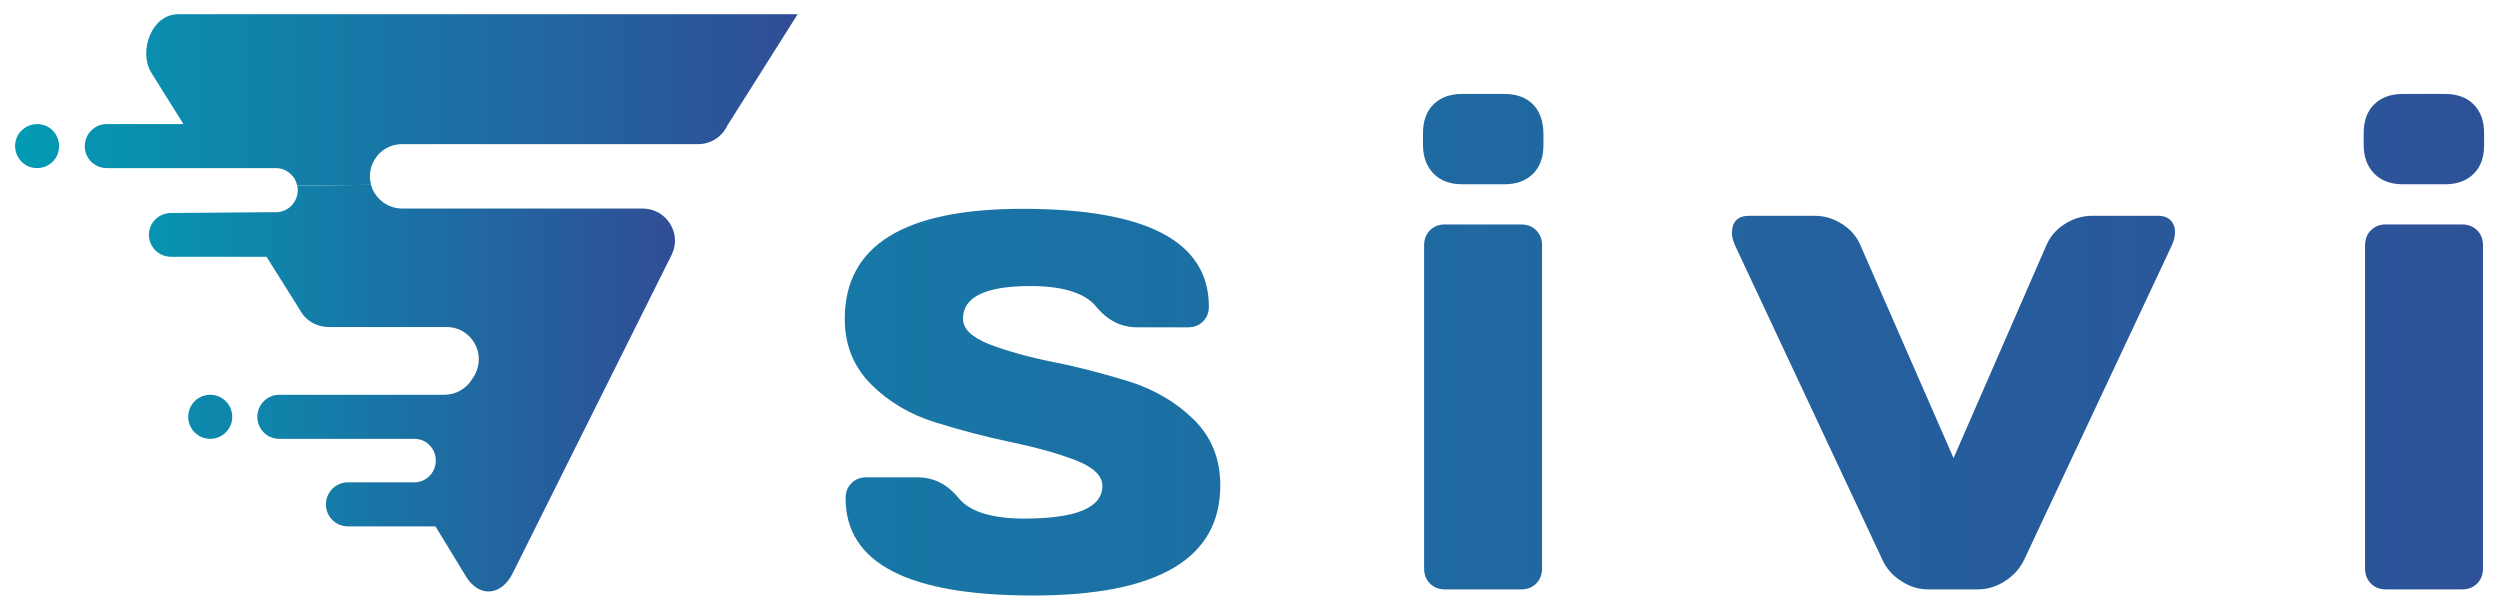 <?xml version="1.0" encoding="utf-8"?>
<!-- Generator: Adobe Illustrator 26.4.1, SVG Export Plug-In . SVG Version: 6.00 Build 0)  -->
<svg version="1.1" id="logo-sivi" xmlns="http://www.w3.org/2000/svg" xmlns:xlink="http://www.w3.org/1999/xlink" x="0px" y="0px"
	 viewBox="0 0 896.7 218.7" style="enable-background:new 0 0 896.7 218.7;" xml:space="preserve">
<style type="text/css">
	.st0{fill:url(#SVGID_1_);}
	.st1{fill:url(#SVGID_00000018237479477469939590000009014475260696174746_);}
	.st2{fill:url(#SVGID_00000097477534209978212860000008340998112272623239_);}
	.st3{fill:url(#SVGID_00000091003828791403638970000001757207422979688324_);}
	.st4{fill:url(#SVGID_00000142171838487217285600000007865562297076009137_);}
	.st5{fill:url(#SVGID_00000161620745492039251430000005210866754727525564_);}
	.st6{fill:url(#SVGID_00000090977745663770175730000005085423823648293281_);}
	.st7{fill:url(#SVGID_00000047779979360908605620000014733822898486102943_);}
	.st8{fill:url(#SVGID_00000087372226044001563190000017974076640239867011_);}
	.st9{fill:url(#SVGID_00000016076425742844018040000002879964852502898583_);}
</style>
<g>
	<g id="XMLID_19_">
		<g>
			<linearGradient id="SVGID_1_" gradientUnits="userSpaceOnUse" x1="5.538" y1="35.863" x2="340.469" y2="35.863">
				<stop  offset="0" style="stop-color:#029BB3"/>
				<stop  offset="0.999" style="stop-color:#393E91"/>
			</linearGradient>
			<path class="st0" d="M286.1,5.1L260.9,45c-1.9,4.1-6,6.7-10.5,6.7H144.2c-7.9,0-13.1,7.6-11.1,14.6l-26.5,0.3
				c-0.7-3.5-3.8-6.3-7.6-6.3H38.3c-4.4,0-7.9-3.5-7.9-7.9c0-4.3,3.5-7.9,7.9-7.9h27.5L54.1,25.8C49.7,18,54.5,5.1,63.9,5.1
				C119.8,5.1,286.1,5.1,286.1,5.1z"/>
			
				<linearGradient id="SVGID_00000083061795279664517540000009699621222534619810_" gradientUnits="userSpaceOnUse" x1="35.075" y1="139.267" x2="282.191" y2="139.267">
				<stop  offset="0" style="stop-color:#029BB3"/>
				<stop  offset="0.999" style="stop-color:#393E91"/>
			</linearGradient>
			<path style="fill:url(#SVGID_00000083061795279664517540000009699621222534619810_);" d="M230.5,74.8c8.6,0,14.2,9,10.4,16.6
				l-56.9,114c-4,8.3-12.1,9.2-16.9,1.3l-10.9-17.9h-31.4c-4.4,0-7.9-3.5-7.9-7.9c0-4.3,3.5-7.9,7.9-7.9h23.8c4.3,0,7.7-3.5,7.7-7.8
				c0-4.3-3.3-7.7-7.5-7.8c-0.2,0-48.7,0-48.7,0c-4.3,0-7.8-3.5-7.8-7.9c0-4.3,3.5-7.9,7.8-7.9h59.3c4.1,0,7.9-2.2,10-5.7l0.8-1.3
				c4.4-7.7-1.1-17.3-10-17.3h-42.2c-4.4,0-8.3-2.2-10.4-6.1l-12-19.1H61.3c-4.3,0-7.9-3.5-7.9-7.9c0-4.3,3.6-7.8,7.9-7.8L99,76.1
				c4.3,0,7.8-3.5,7.8-7.9c0-0.5-0.1-1.1-0.2-1.6l26.5-0.3c0.3,1.1,0.7,2.1,1.3,3c2.1,3.4,5.8,5.5,9.8,5.5H230.5z"/>
			
				<linearGradient id="SVGID_00000126292984865826390510000009047440457451606957_" gradientUnits="userSpaceOnUse" x1="5.538" y1="149.499" x2="340.469" y2="149.499">
				<stop  offset="0" style="stop-color:#029BB3"/>
				<stop  offset="0.999" style="stop-color:#393E91"/>
			</linearGradient>
			<circle style="fill:url(#SVGID_00000126292984865826390510000009047440457451606957_);" cx="75.4" cy="149.5" r="7.9"/>
			
				<linearGradient id="SVGID_00000115497322931140239860000010148005170204512151_" gradientUnits="userSpaceOnUse" x1="5.538" y1="52.431" x2="340.469" y2="52.431">
				<stop  offset="0" style="stop-color:#029BB3"/>
				<stop  offset="0.999" style="stop-color:#393E91"/>
			</linearGradient>
			<path style="fill:url(#SVGID_00000115497322931140239860000010148005170204512151_);" d="M17,45.4c3.8,2,5.3,6.8,3.3,10.7
				c-1.4,2.7-4.2,4.2-7,4.2c-1.3,0-2.5-0.3-3.7-0.9c-3.8-2.1-5.3-6.8-3.3-10.7C8.4,44.9,13.1,43.4,17,45.4z"/>
		</g>
		<g>
		</g>
	</g>
</g>
<linearGradient id="SVGID_00000106124660653011207960000013786572366989724306_" gradientUnits="userSpaceOnUse" x1="-239.671" y1="144.357" x2="1187.064" y2="144.357">
	<stop  offset="0" style="stop-color:#029BB3"/>
	<stop  offset="0.999" style="stop-color:#393E91"/>
</linearGradient>
<path style="fill:url(#SVGID_00000106124660653011207960000013786572366989724306_);" d="M303,114.4c0-26.3,21.2-39.5,63.7-39.5
	c44.6,0,66.9,11.7,66.9,35.1c0,2.1-0.7,3.9-2.1,5.3c-1.4,1.4-3.2,2.1-5.4,2.1H408c-5.9,0-10.8-2.5-14.8-7.4
	c-4-4.9-11.9-7.4-23.6-7.4c-16.1,0-24.2,3.9-24.2,11.7c0,3.7,3.2,6.7,9.5,9.2c6.3,2.4,14,4.6,23.1,6.4c9.1,1.8,18.1,4.2,27.2,7
	c9,2.9,16.7,7.4,23,13.6c6.3,6.2,9.5,14.1,9.5,23.6c0,26.3-22.4,39.5-67.2,39.5c-44.8,0-67.2-11.6-67.2-34.9c0-2.2,0.7-4,2.1-5.4
	c1.4-1.4,3.2-2.1,5.4-2.1h18.2c5.9,0,10.8,2.5,14.8,7.4c4,4.9,11.8,7.4,23.6,7.4c18.6,0,28-3.9,28-11.7c0-3.7-3.2-6.7-9.5-9.2
	c-6.3-2.4-14-4.6-23.2-6.5c-9.1-1.9-18.2-4.3-27.2-7.1c-9-2.8-16.7-7.3-23-13.6C306.2,131.6,303,123.8,303,114.4z"/>
<linearGradient id="SVGID_00000078041907372433777560000010374313875942879931_" gradientUnits="userSpaceOnUse" x1="-239.671" y1="145.884" x2="1187.064" y2="145.884">
	<stop  offset="0" style="stop-color:#029BB3"/>
	<stop  offset="0.999" style="stop-color:#393E91"/>
</linearGradient>
<path style="fill:url(#SVGID_00000078041907372433777560000010374313875942879931_);" d="M545.6,80.5h-27.4c-2.1,0-3.9,0.7-5.3,2.1
	c-1.4,1.4-2.1,3.2-2.1,5.4v115.9c0,2.2,0.7,4,2.1,5.4c1.4,1.4,3.2,2.1,5.4,2.1h27.4c2.1,0,3.9-0.7,5.3-2.1c1.4-1.4,2.1-3.2,2.1-5.4
	V87.9c0-2.1-0.7-3.9-2.1-5.3C549.6,81.2,547.8,80.5,545.6,80.5z"/>
<linearGradient id="SVGID_00000153675817515605185670000006852346247161345947_" gradientUnits="userSpaceOnUse" x1="-239.671" y1="49.803" x2="1187.064" y2="49.803">
	<stop  offset="0" style="stop-color:#029BB3"/>
	<stop  offset="0.999" style="stop-color:#393E91"/>
</linearGradient>
<path style="fill:url(#SVGID_00000153675817515605185670000006852346247161345947_);" d="M549.8,37.4c-2.5-2.5-5.9-3.7-10.3-3.7
	h-15.1c-4.4,0-7.8,1.3-10.3,3.8c-2.5,2.5-3.7,5.9-3.7,10.3v4.2c0,4.3,1.3,7.7,3.8,10.3c2.5,2.5,5.9,3.8,10.3,3.8h15.1
	c4.4,0,7.8-1.3,10.3-3.8c2.5-2.5,3.7-5.9,3.7-10.3v-4.2C553.5,43.3,552.3,39.9,549.8,37.4z"/>
<linearGradient id="SVGID_00000093163516808588741250000009635770411096486812_" gradientUnits="userSpaceOnUse" x1="-239.671" y1="144.357" x2="1187.064" y2="144.357">
	<stop  offset="0" style="stop-color:#029BB3"/>
	<stop  offset="0.999" style="stop-color:#393E91"/>
</linearGradient>
<path style="fill:url(#SVGID_00000093163516808588741250000009635770411096486812_);" d="M627.4,77.4h23.5c3.5,0,6.8,1,9.9,3
	c3.1,2,5.3,4.6,6.6,7.8l33.3,76.1l33.2-76.1c1.3-3.2,3.5-5.8,6.6-7.8c3.1-2,6.4-3,9.9-3H774c2.9,0,4.7,1.1,5.6,3.2
	c0.4,0.8,0.6,1.9,0.5,3.1c0,1.3-0.4,2.7-1.2,4.5l-52.8,112.4c-1.5,3.2-3.8,5.8-6.9,7.8c-3.1,2-6.4,3-9.7,3h-18c-3.3,0-6.6-1-9.6-3
	c-3.1-2-5.4-4.6-6.8-7.8L622.4,88.2c-0.8-1.8-1.2-3.3-1.2-4.5C621.2,79.5,623.3,77.4,627.4,77.4z"/>
<linearGradient id="SVGID_00000137816818144446919630000011301004268669606542_" gradientUnits="userSpaceOnUse" x1="-239.671" y1="145.884" x2="1187.064" y2="145.884">
	<stop  offset="0" style="stop-color:#029BB3"/>
	<stop  offset="0.999" style="stop-color:#393E91"/>
</linearGradient>
<path style="fill:url(#SVGID_00000137816818144446919630000011301004268669606542_);" d="M883.1,80.5h-27.4c-2.1,0-3.9,0.7-5.3,2.1
	c-1.4,1.4-2.1,3.2-2.1,5.4v115.9c0,2.2,0.7,4,2.1,5.4c1.4,1.4,3.2,2.1,5.4,2.1h27.4c2.1,0,3.9-0.7,5.3-2.1c1.4-1.4,2.1-3.2,2.1-5.4
	V87.9c0-2.1-0.7-3.9-2.1-5.3C887,81.2,885.3,80.5,883.1,80.5z"/>
<linearGradient id="SVGID_00000179624783718838360370000014183252752431485571_" gradientUnits="userSpaceOnUse" x1="-239.671" y1="49.803" x2="1187.064" y2="49.803">
	<stop  offset="0" style="stop-color:#029BB3"/>
	<stop  offset="0.999" style="stop-color:#393E91"/>
</linearGradient>
<path style="fill:url(#SVGID_00000179624783718838360370000014183252752431485571_);" d="M887.2,37.4c-2.5-2.5-5.9-3.7-10.3-3.7
	h-15.1c-4.4,0-7.8,1.3-10.3,3.8c-2.5,2.5-3.7,5.9-3.7,10.3v4.2c0,4.3,1.3,7.7,3.8,10.3c2.5,2.5,5.9,3.8,10.3,3.8h15.1
	c4.4,0,7.8-1.3,10.3-3.8c2.5-2.5,3.7-5.9,3.7-10.3v-4.2C891,43.3,889.7,39.9,887.2,37.4z"/>
</svg>
